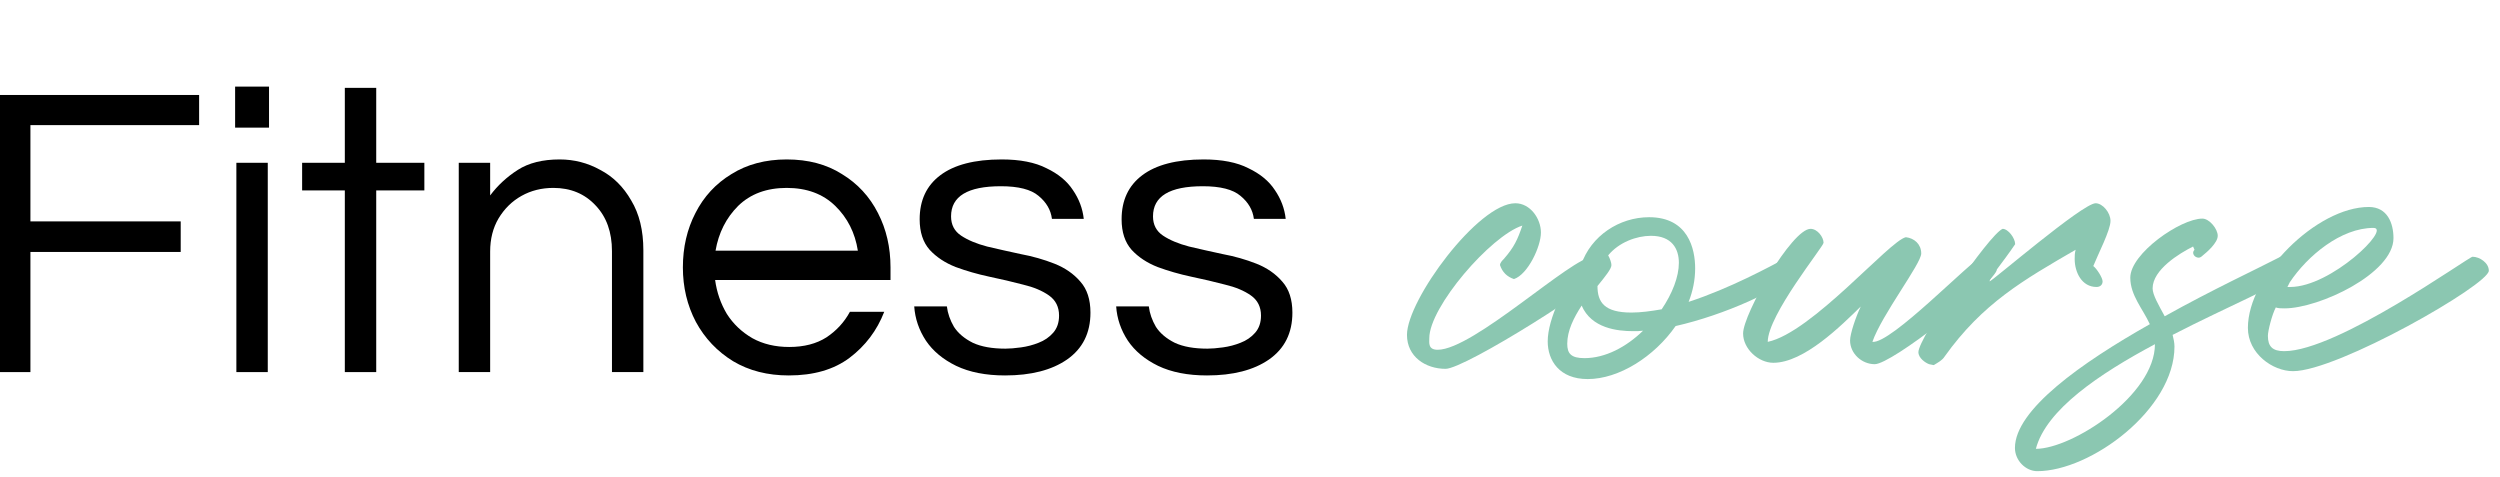 <svg width="215" height="41" viewBox="0 0 215 41" fill="none" xmlns="http://www.w3.org/2000/svg">
<g clip-path="url(#clip0_353_693)">
<path d="M103.802 32.288C102.146 32.288 100.742 32.012 99.59 31.46C98.462 30.908 97.598 30.188 96.998 29.3C96.398 28.388 96.062 27.404 95.99 26.348H98.798C98.87 26.948 99.074 27.536 99.41 28.112C99.77 28.664 100.31 29.12 101.03 29.48C101.75 29.816 102.686 29.984 103.838 29.984C104.198 29.984 104.642 29.948 105.17 29.876C105.698 29.804 106.202 29.672 106.682 29.48C107.186 29.288 107.606 29 107.942 28.616C108.278 28.232 108.446 27.74 108.446 27.14C108.446 26.396 108.158 25.82 107.582 25.412C107.006 25.004 106.262 24.692 105.35 24.476C104.438 24.236 103.466 24.008 102.434 23.792C101.426 23.576 100.466 23.3 99.554 22.964C98.642 22.604 97.898 22.112 97.322 21.488C96.746 20.84 96.458 19.964 96.458 18.86C96.458 17.228 97.046 15.968 98.222 15.08C99.422 14.168 101.186 13.712 103.514 13.712C105.098 13.712 106.382 13.964 107.366 14.468C108.374 14.948 109.13 15.572 109.634 16.34C110.162 17.108 110.474 17.936 110.57 18.824H107.834C107.738 18.056 107.354 17.396 106.682 16.844C106.034 16.292 104.954 16.016 103.442 16.016C100.586 16.016 99.158 16.88 99.158 18.608C99.158 19.328 99.446 19.88 100.022 20.264C100.598 20.648 101.342 20.96 102.254 21.2C103.166 21.416 104.126 21.632 105.134 21.848C106.166 22.04 107.138 22.316 108.05 22.676C108.962 23.036 109.706 23.552 110.282 24.224C110.858 24.872 111.146 25.76 111.146 26.888C111.146 28.64 110.474 29.984 109.13 30.92C107.81 31.832 106.034 32.288 103.802 32.288Z" fill="black"/>
<path d="M86.435 32.288C84.779 32.288 83.375 32.012 82.223 31.46C81.095 30.908 80.231 30.188 79.631 29.3C79.031 28.388 78.695 27.404 78.623 26.348H81.431C81.503 26.948 81.707 27.536 82.043 28.112C82.403 28.664 82.943 29.12 83.663 29.48C84.383 29.816 85.319 29.984 86.471 29.984C86.831 29.984 87.275 29.948 87.803 29.876C88.331 29.804 88.835 29.672 89.315 29.48C89.819 29.288 90.239 29 90.575 28.616C90.911 28.232 91.079 27.74 91.079 27.14C91.079 26.396 90.791 25.82 90.215 25.412C89.639 25.004 88.895 24.692 87.983 24.476C87.071 24.236 86.099 24.008 85.067 23.792C84.059 23.576 83.099 23.3 82.187 22.964C81.275 22.604 80.531 22.112 79.955 21.488C79.379 20.84 79.091 19.964 79.091 18.86C79.091 17.228 79.679 15.968 80.855 15.08C82.055 14.168 83.819 13.712 86.147 13.712C87.731 13.712 89.015 13.964 89.999 14.468C91.007 14.948 91.763 15.572 92.267 16.34C92.795 17.108 93.107 17.936 93.203 18.824H90.467C90.371 18.056 89.987 17.396 89.315 16.844C88.667 16.292 87.587 16.016 86.075 16.016C83.219 16.016 81.791 16.88 81.791 18.608C81.791 19.328 82.079 19.88 82.655 20.264C83.231 20.648 83.975 20.96 84.887 21.2C85.799 21.416 86.759 21.632 87.767 21.848C88.799 22.04 89.771 22.316 90.683 22.676C91.595 23.036 92.339 23.552 92.915 24.224C93.491 24.872 93.779 25.76 93.779 26.888C93.779 28.64 93.107 29.984 91.763 30.92C90.443 31.832 88.667 32.288 86.435 32.288Z" fill="black"/>
<path d="M67.836 32.288C66.012 32.288 64.416 31.88 63.048 31.064C61.68 30.224 60.612 29.096 59.844 27.68C59.1 26.264 58.728 24.704 58.728 23C58.728 21.272 59.088 19.712 59.808 18.32C60.528 16.904 61.56 15.788 62.904 14.972C64.248 14.132 65.832 13.712 67.656 13.712C69.504 13.712 71.088 14.132 72.408 14.972C73.752 15.788 74.784 16.904 75.504 18.32C76.224 19.712 76.584 21.272 76.584 23V24.08H61.5C61.644 25.136 61.98 26.108 62.508 26.996C63.06 27.86 63.792 28.556 64.704 29.084C65.616 29.588 66.672 29.84 67.872 29.84C69.144 29.84 70.212 29.564 71.076 29.012C71.94 28.436 72.612 27.704 73.092 26.816H76.044C75.42 28.424 74.424 29.744 73.056 30.776C71.712 31.784 69.972 32.288 67.836 32.288ZM61.536 21.56H73.776C73.536 20.024 72.888 18.74 71.832 17.708C70.776 16.676 69.384 16.16 67.656 16.16C65.928 16.16 64.536 16.676 63.48 17.708C62.448 18.74 61.8 20.024 61.536 21.56Z" fill="black"/>
<path d="M39.453 32V14H42.153V16.808C42.801 15.944 43.593 15.212 44.529 14.612C45.465 14.012 46.665 13.712 48.129 13.712C49.377 13.712 50.541 14.012 51.621 14.612C52.725 15.188 53.613 16.064 54.285 17.24C54.981 18.392 55.329 19.82 55.329 21.524V32H52.629V21.596C52.629 19.964 52.161 18.656 51.225 17.672C50.289 16.664 49.077 16.16 47.589 16.16C46.581 16.16 45.669 16.388 44.853 16.844C44.037 17.3 43.377 17.948 42.873 18.788C42.393 19.604 42.153 20.552 42.153 21.632V32H39.453Z" fill="black"/>
<path d="M29.655 32V16.376H25.983V14H29.655V7.556H32.355V14H36.495V16.376H32.355V32H29.655Z" fill="black"/>
<path d="M20.22 10.976V7.448H23.136V10.976H20.22ZM20.328 32V14H23.028V32H20.328Z" fill="black"/>
<path d="M-0.084 32V8.168H17.124V10.76H2.616V19.04H15.54V21.668H2.616V32H-0.084Z" fill="black"/>
<path d="M193.319 28.2C193.319 23.68 199.239 17.8 203.719 17.8C205.319 17.8 205.839 19.2 205.839 20.48C205.839 23.52 199.439 26.52 196.479 26.52C196.199 26.52 195.919 26.52 195.719 26.44C195.399 27.04 195.039 28.44 195.039 28.88C195.039 29.8 195.439 30.2 196.439 30.2C201.039 30.2 212.319 22.08 212.639 22.08C213.239 22.08 214.039 22.6 214.039 23.28C214.039 24.48 201.039 31.92 197.199 31.92C195.439 31.92 193.319 30.4 193.319 28.2ZM196.719 24.68C196.799 24.68 196.879 24.68 196.959 24.68C200.479 24.68 205.679 19.6 204.119 19.6C201.319 19.6 198.439 22 196.919 24.28L196.719 24.68Z" fill="#8BC7B1"/>
<path d="M173.285 38.52C173.285 35.24 179.005 31.2 184.885 27.88C184.285 26.56 183.205 25.4 183.205 23.88C183.205 21.8 187.525 18.8 189.405 18.8C190.005 18.8 190.725 19.68 190.725 20.28C190.725 20.88 189.805 21.68 189.405 22C189.285 22.12 189.165 22.16 189.085 22.16C188.725 22.16 188.445 21.76 188.725 21.48L188.605 21.2C187.405 21.8 185.125 23.2 185.125 24.8C185.125 25.36 185.645 26.24 186.165 27.2C190.245 24.92 194.205 23.08 196.125 22.08C196.245 22.04 196.325 22 196.445 22C197.165 22 197.885 23.04 197.525 23.28C196.205 24.48 191.565 26.36 186.845 28.8C186.925 29.12 187.005 29.48 187.005 29.8C187.005 35.2 179.805 40.52 175.205 40.52C174.205 40.52 173.285 39.6 173.285 38.52ZM175.085 38.6C178.205 38.6 185.325 34 185.325 29.6C180.525 32.16 175.965 35.24 175.085 38.6Z" fill="#8BC7B1"/>
<path d="M165.903 31.32C165.583 31.2 164.983 30.8 164.983 30.28C164.983 29.08 171.023 20.2 172.223 19.68C172.703 19.68 173.303 20.48 173.303 21C172.223 22.6 171.103 23.88 171.103 24.2C171.303 24.2 179.103 17.48 180.223 17.48C180.823 17.48 181.503 18.28 181.503 19C181.503 19.8 180.423 21.88 180.023 22.88C180.303 23.08 180.823 23.88 180.823 24.2C180.823 24.48 180.623 24.68 180.303 24.68C179.023 24.68 178.423 23.4 178.423 22.28C178.423 22 178.423 21.8 178.503 21.48C174.023 24.08 170.503 26.08 167.223 30.68C167.023 31 166.623 31.2 166.303 31.4L165.903 31.32Z" fill="#8BC7B1"/>
<path d="M152.506 31.2C151.226 31.2 149.906 30 149.906 28.68C149.906 27 154.106 19.68 155.706 19.68C156.306 19.68 156.826 20.4 156.826 20.88C156.826 21.2 152.026 27.08 152.026 29.4C155.826 28.6 162.506 20.68 163.906 20.4C164.626 20.48 165.226 21 165.226 21.8C165.226 22.68 161.826 27.08 161.026 29.4C162.626 29.6 169.506 22.4 170.426 22.08C170.506 22.04 170.586 22.04 170.626 22.04C171.226 22.04 171.706 22.76 171.706 23.28C171.106 24.68 162.706 31.32 161.226 31.32C160.106 31.32 159.106 30.4 159.106 29.28C159.106 28.72 159.586 27.28 160.026 26.36C158.346 28 155.146 31.2 152.506 31.2Z" fill="#8BC7B1"/>
<path d="M133.103 29.36C133.103 27.4 134.583 24.44 135.983 22.76C136.823 20.28 139.263 18.68 141.823 18.68C145.183 18.68 145.783 21.4 145.783 23.08C145.783 24.08 145.583 25.04 145.223 25.96C148.783 24.8 152.223 22.92 153.583 22.2C153.663 22.16 153.703 22.16 153.783 22.16C154.303 22.16 154.943 23.12 154.583 23.4C153.063 24.92 148.343 27.08 144.103 28.04C142.263 30.68 139.223 32.6 136.543 32.6C134.103 32.6 133.103 31 133.103 29.36ZM138.583 22.8C138.583 23.12 138.063 23.76 137.383 24.6C137.383 26 137.983 26.88 140.303 26.88C141.103 26.88 141.983 26.76 142.903 26.6C143.823 25.24 144.383 23.8 144.383 22.6C144.383 21.4 143.783 20.28 141.983 20.28C140.743 20.28 139.223 20.84 138.303 21.96C138.463 22.24 138.583 22.6 138.583 22.8ZM136.023 26.28C135.343 27.32 134.783 28.44 134.783 29.56C134.783 30.4 135.103 30.8 136.263 30.8C138.063 30.8 139.863 29.84 141.303 28.44C141.023 28.48 140.743 28.48 140.463 28.48C139.103 28.48 136.863 28.24 136.023 26.28Z" fill="#8BC7B1"/>
<path d="M124.32 31.72C122.6 31.72 121 30.68 121 28.8C121 25.8 127.12 17.48 130.32 17.48C131.6 17.48 132.52 18.8 132.52 20C132.52 21.2 131.4 23.6 130.2 24C129.6 23.8 129.2 23.4 129 22.8C129 22.6 129.2 22.4 129.32 22.28C130.2 21.28 130.52 20.6 130.92 19.4C128.2 20.28 122.92 26.4 122.92 29.08C122.92 29.48 122.8 30.08 123.64 30.08C126.72 30.08 135.2 22.08 137 22.08C137.72 22.08 138.2 22.68 138.32 23.08C137.92 24.2 126 31.72 124.32 31.72Z" fill="#8BC7B1"/>
</g>
<defs>
<clipPath id="clip0_353_693">
<rect width="215" height="41" fill="white"/>
</clipPath>
</defs>
</svg>
